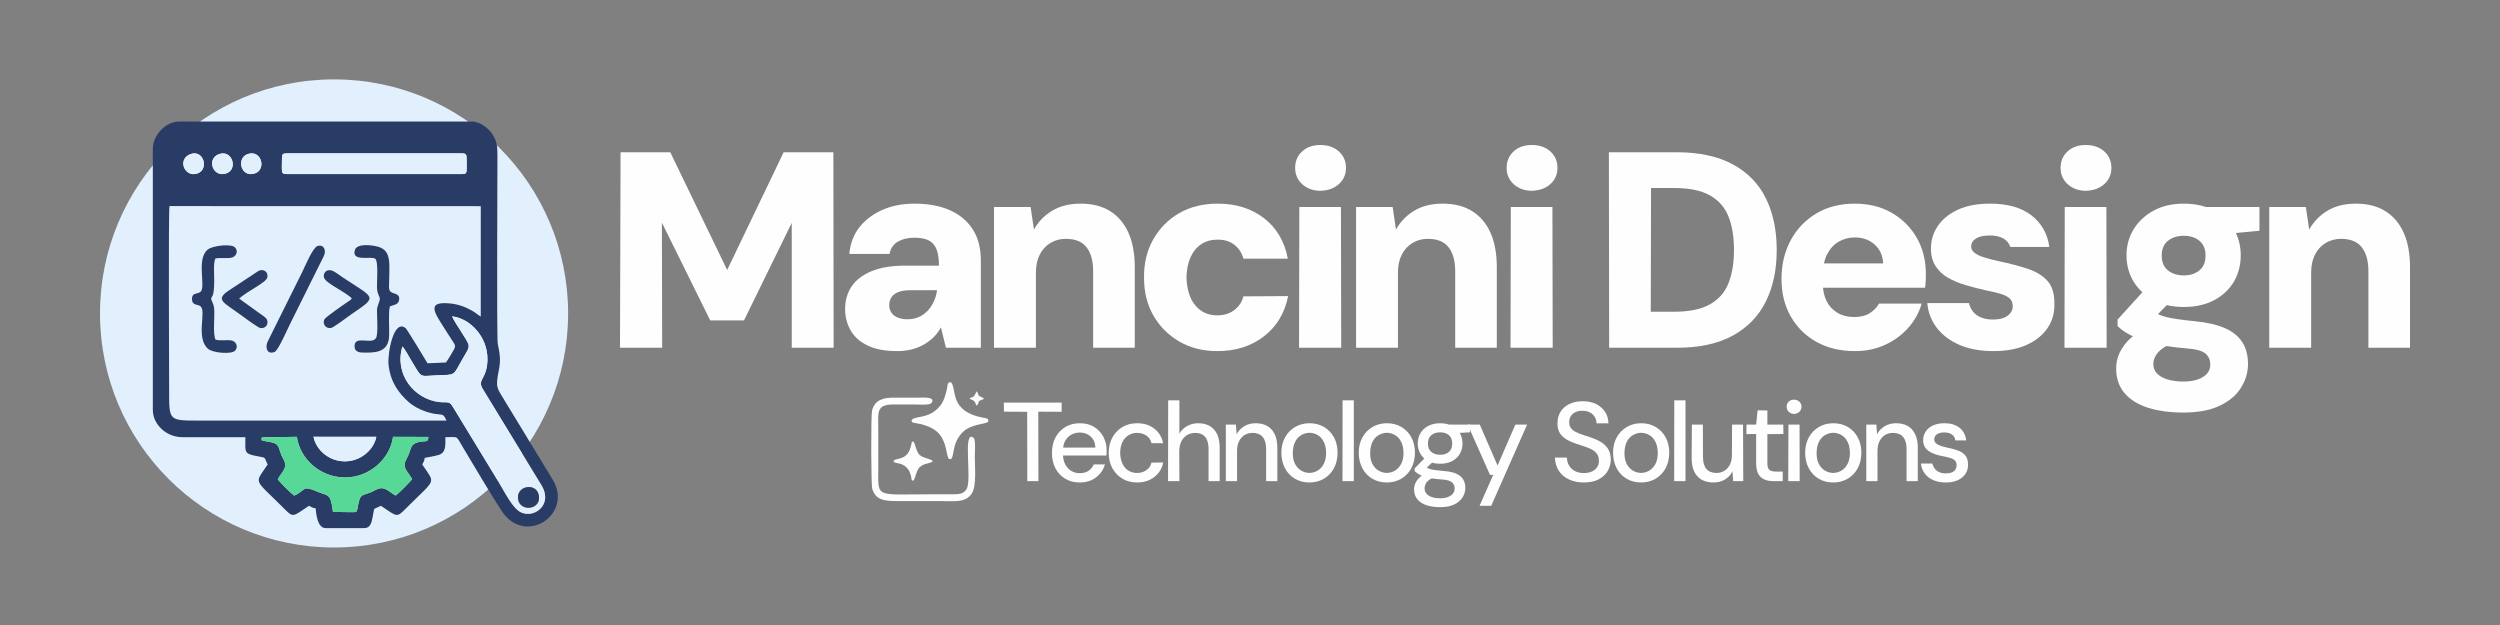 <?xml version="1.0" encoding="UTF-8"?>
<!DOCTYPE svg PUBLIC "-//W3C//DTD SVG 1.1//EN" "http://www.w3.org/Graphics/SVG/1.1/DTD/svg11.dtd">
<!-- Creator: CorelDRAW -->
<svg xmlns="http://www.w3.org/2000/svg" xml:space="preserve" width="169.333mm" height="42.333mm" version="1.1" style="shape-rendering:geometricPrecision; text-rendering:geometricPrecision; image-rendering:optimizeQuality; fill-rule:evenodd; clip-rule:evenodd"
viewBox="0 0 16933.32 4233.32"
 xmlns:xlink="http://www.w3.org/1999/xlink"
 xmlns:xodm="http://www.corel.com/coreldraw/odm/2003">
 <rect x="0" y="0" width="16933.32" height="4233.32" fill="#808080" stroke="none"/>
 <defs>
  <style type="text/css">
   <![CDATA[
    .fil5 {fill:#FEFEFE}
    .fil2 {fill:#293C66}
    .fil3 {fill:#57D897}
    .fil1 {fill:#E2EFFD}
    .fil0 {fill:#E2EFFD}
    .fil4 {fill:#FEFEFE;fill-rule:nonzero}
   ]]>
  </style>
 </defs>
 <g id="Camada_x0020_1">
  <circle class="fil0" cx="2262.69" cy="2123.02" r="1585.36"/>
  <path class="fil1" d="M2242.39 2221.56c-34.06,6.45 -59.64,-25.75 -45.96,-57.33 7.02,-16.21 131.93,-101.35 159.89,-120.43 8.54,-5.83 8.37,-4.62 16.49,-11.51 0.82,-0.69 2.19,-1.97 2.9,-2.61l7.71 -8.66c-57.16,-53.84 -185.57,-103.95 -190.19,-146.13 -3.92,-35.81 28.95,-55.15 62.46,-39.43 17.53,8.23 48.27,31.77 67.69,44.66 219.49,145.66 238.07,124.33 52.96,250.84 -22.99,15.72 -115.79,87.17 -133.95,90.6zm-494.99 -106.87c14.43,9.88 55,35.31 61.23,50.9 12.38,30.92 -10.39,61.61 -44.96,56.51 -16.23,-2.39 -115.51,-76.22 -134.4,-90.08 -115.13,-84.47 -175.48,-101.31 -77.77,-165.51l202.94 -133.68c35.18,-12.51 63.06,11.17 56.37,46.09 -6.67,34.78 -135.07,92.33 -191.04,143.41l127.63 92.36zm-287.47 185.99c35.24,9.89 72.08,-0.39 106.87,5.29 32.93,5.37 50.26,44.5 24.61,70.04 -24.76,24.65 -149.43,15.08 -181.88,-12.97 -84.95,-73.4 -12,-247.74 -49.34,-286.39 -17.53,-18.15 -58.76,-4.04 -59.73,-50.19 -0.99,-47.63 39.38,-32.44 58.64,-50.89 36.59,-35.02 -32.3,-222.68 49.48,-286.35 32.44,-25.27 158.81,-40.4 183.86,-12.94 24.26,26.58 5.89,63.99 -26.33,69.47 -35.25,6.01 -76.05,-2.04 -107.58,5.47 -14.38,35.84 -7.6,100.06 -7.55,146.66 0.12,130.74 -21.04,101.25 -20.22,128.21 0.24,7.94 16.19,33.33 19.05,56.44 7.26,58.68 -10.52,174.8 10.12,218.15zm1242.47 -264.42c-6.75,28.8 -40.83,30.05 -61.81,39.14 -10.99,44.88 -2.88,143.08 -4.62,197.75 -3.81,119.79 -102.16,115.91 -179.35,114.84 -30.65,-0.41 -54.9,-9.85 -55.2,-42.39 -0.71,-77.55 112.91,-10.32 143.01,-52.98 19.97,-18.9 7.75,-156.06 9.09,-193.43 1.07,-29.87 20.95,-61.16 18.97,-76.32 -2.89,-22.1 -18.54,-31.05 -19.12,-79.97 -0.43,-37.46 10.28,-175.73 -12.37,-190.79 -28.77,-19.14 -161.08,23.06 -137.55,-58.34 13.41,-46.4 117.01,-35.26 161.39,-21.41 88.53,27.63 71.57,119.62 71.13,231.14 -0.15,38.42 -8.3,67.49 20.82,79.08 26.31,10.47 55.17,12.91 45.61,53.68zm-552.83 -369.43c41.58,-14.9 63.49,26.68 43.59,67.85l-139.58 280.58c-31.26,62.82 -61.36,123.63 -92.89,187.08 -15.52,31.22 -77.06,171.59 -99.8,180.93 -56.28,23.1 -65.22,-35.5 -47.48,-70.66l232.48 -467.5c18.36,-36.99 71.64,-166.79 103.68,-178.28zm874.32 1181.94c-24.95,-63.15 -33.55,-26.72 -132.83,-58.64 -50.26,-16.16 -94.28,-40.69 -126.22,-69.7 -61.58,-55.94 -120.96,-129.86 -133.27,-251.77 -7.45,-73.73 34.36,-311.55 115.87,-246.07 9.84,7.91 131.3,209.29 148.21,238.27l124.85 -5.58c15.15,-20.25 41.64,-64.36 55.27,-89.89 15.69,-29.35 0.15,-36.3 -35.44,-94.07 -80.72,-131.05 -165.88,-225.88 -12.43,-217.63 32.52,1.75 60.72,6.69 90.87,16.04 28.92,8.96 49.46,18.59 74.17,32.1 25.57,13.99 41.42,29.43 63.37,42.52l0.06 -747.9 -2108.47 -0.54c-7.76,46.41 -2.28,1138.29 -2.3,1240.8 -0.05,215.26 -6.18,212.06 208.49,212.06 556.6,0 1113.2,0 1669.8,0z"/>
  <path class="fil2" d="M1770.77 2966.94c1.45,-1.03 3.76,-3.93 4.74,-2.49 0.99,1.44 3.45,-1.83 4.83,-2.25l230.25 -3.42c20.36,148.16 156.78,273.62 323,275.37 168.96,1.77 308.43,-126.47 328.68,-275.37l239.2 0.75c-2.38,48.11 -24.11,16.36 -86.18,41.35 -32.49,13.09 -33.88,43.44 -46.82,76.44 -12.31,31.38 -37.72,55.95 -23.71,93.55 8.68,23.3 35.67,50.55 46.25,75.77 -25.47,28.41 -82.24,88.05 -111.11,109.99 -22.06,-11.26 -48.81,-35.19 -70.55,-44.54 -38.27,-16.45 -63.98,7.83 -94.42,20.81 -65.22,27.81 -74.39,7.72 -89.59,89.45 -1.03,5.54 -3.15,19.71 -4.48,24.05 -9.93,32.44 6.92,21.06 -165.54,20.96 -15.49,-130.72 -34.7,-106.73 -101.53,-135.75 -113.25,-49.17 -77.67,-11.03 -161.37,25.37 -26.3,-19.6 -88.47,-83.5 -111.11,-109.6 11.55,-25.24 35.07,-48.51 44.92,-72.15 16.14,-38.68 -7.32,-63.53 -20.48,-93.98 -15.22,-35.21 -14.59,-65.63 -44.4,-78.49 -21.05,-9.08 -69.02,-14.76 -73.03,-16.32 -25.99,-10.14 -11.17,5.9 -17.55,-19.5zm352.51 -8.58l425.84 0.39c-18.07,88.97 -106.59,166.92 -215.59,166.03 -106.36,-0.85 -192.6,-78.16 -210.25,-166.42zm602.7 -611.98c16.4,17.65 40.75,64.26 55.64,88.48 79.57,129.47 51.32,113.37 173.1,107.5 137.85,-6.66 108.02,10.32 179.37,-112.82 56.79,-98.03 56.88,-74.26 -17.84,-194.77 -17.35,-27.97 -42.79,-64.37 -54.03,-92.09 127.45,15.62 239.01,142.73 239.41,286.93 0.41,141.22 -73.19,137.15 -31.61,205.24l396.64 650.12c42.46,68.65 32.41,138.07 -26.71,176.64 -28.38,18.51 -67.43,26.01 -105.42,11.43 -62.59,-24.01 -117.79,-145.01 -167,-224.5l-296.59 -487.09c-28.98,-50.06 -34.88,-31.58 -95.79,-38.39 -166.81,-18.65 -307.38,-186.4 -249.17,-376.68zm297.91 502.39c-556.6,0 -1113.2,0 -1669.8,0 -214.67,0 -208.54,3.2 -208.49,-212.06 0.02,-102.51 -5.46,-1194.39 2.3,-1240.8l2108.47 0.54 -0.06 747.9c-21.95,-13.09 -37.8,-28.53 -63.37,-42.52 -24.71,-13.51 -45.25,-23.14 -74.17,-32.1 -30.15,-9.35 -58.35,-14.29 -90.87,-16.04 -153.45,-8.25 -68.29,86.58 12.43,217.63 35.59,57.77 51.13,64.72 35.44,94.07 -13.63,25.53 -40.12,69.64 -55.27,89.89l-124.85 5.58c-16.91,-28.98 -138.37,-230.36 -148.21,-238.27 -81.51,-65.48 -123.32,172.34 -115.87,246.07 12.31,121.91 71.69,195.83 133.27,251.77 31.94,29.01 75.96,53.54 126.22,69.7 99.28,31.92 107.88,-4.51 132.83,58.64zm-1114.15 -1773.67c0,-31.83 4.28,-36.55 37.65,-36.55l1169.81 0c35.8,0 43.31,1.44 43.31,36.55 0,97.76 9.25,103.94 -37.71,103.94l-1175.41 0c-46.93,0 -37.65,-6.92 -37.65,-103.94zm-232.75 -31.3c94.15,-32.43 129.12,103.49 49.86,130.66 -95.18,32.63 -128.39,-103.6 -49.86,-130.66zm-194.83 0.59c90.82,-33.41 130.59,99.38 53.67,128.94 -92.84,35.67 -139.99,-97.18 -53.67,-128.94zm-194.95 0.58c89.86,-36.58 130.24,98.36 53.12,128.79 -87.25,34.42 -142.8,-92.29 -53.12,-128.79zm-252.16 -37.03l0 1768.7c0,94.92 87.6,184.7 201.5,184.7l425.39 0c0,99.34 -11.64,111.15 74.16,127.34 74.89,14.13 49.28,5.06 76.96,57.37 -90.65,135.37 -97.27,90.15 104.95,292.45 69.8,69.84 59.57,64.65 174.91,-12.59 15.16,8.02 23.92,15.06 44.77,16.79 3.69,44.3 14.24,134.33 67.17,134.33l263.07 0c41.02,0 48.91,-39.11 55.6,-73.13 15.26,-77.6 -0.36,-47.98 56.34,-77.99 115.34,77.24 105.1,82.43 174.91,12.59 202.22,-202.3 195.59,-157.08 104.95,-292.45 8.02,-15.16 15.06,-23.92 16.79,-44.77 13.67,-1.14 82.93,-15.72 96.97,-20.58 49.48,-17.16 42.96,-68.91 42.96,-119.36 93.54,0 67.59,-16.6 124.2,77.31 64.94,107.73 193.68,326.83 258.58,424.27 159.38,239.3 486.65,18.9 343.84,-215.11l-323.93 -532.43c-55.95,-93.52 -64.27,-87.4 -39.5,-213.62 13.82,-70.35 3.88,-109.74 -8.39,-175.06 -7.23,-38.43 -2.18,-1123.08 -2.18,-1229.21 0,-92.54 4.05,-130.29 -34.49,-189.39 -23.87,-36.59 -81.33,-84.87 -139.02,-84.87l-1981.4 0c-92.3,0 -179.11,91.83 -179.11,184.71z"/>
  <path class="fil1" d="M3510.33 3386.73c-20.72,-95.75 120.92,-122.9 138.88,-32.67 19.51,97.95 -121.14,114.61 -138.88,32.67zm-784.35 -1040.35c-58.21,190.28 82.36,358.03 249.17,376.68 60.91,6.81 66.81,-11.67 95.79,38.39l296.59 487.09c49.21,79.49 104.41,200.49 167,224.5 37.99,14.58 77.04,7.08 105.42,-11.43 59.12,-38.57 69.17,-107.99 26.71,-176.64l-396.64 -650.12c-41.58,-68.09 32.02,-64.02 31.61,-205.24 -0.4,-144.2 -111.96,-271.31 -239.41,-286.93 11.24,27.72 36.68,64.12 54.03,92.09 74.72,120.51 74.63,96.74 17.84,194.77 -71.35,123.14 -41.52,106.16 -179.37,112.82 -121.78,5.87 -93.53,21.97 -173.1,-107.5 -14.89,-24.22 -39.24,-70.83 -55.64,-88.48z"/>
  <path class="fil3" d="M1775.51 2964.45c-0.98,-1.44 -3.29,1.46 -4.74,2.49 6.38,25.4 -8.44,9.36 17.55,19.5 4.01,1.56 51.98,7.24 73.03,16.32 29.81,12.86 29.18,43.28 44.4,78.49 13.16,30.45 36.62,55.3 20.48,93.98 -9.85,23.64 -33.37,46.91 -44.92,72.15 22.64,26.1 84.81,90 111.11,109.6 83.7,-36.4 48.12,-74.54 161.37,-25.37 66.83,29.02 86.04,5.03 101.53,135.75 172.46,0.1 155.61,11.48 165.54,-20.96 1.33,-4.34 3.45,-18.51 4.48,-24.05 15.2,-81.73 24.37,-61.64 89.59,-89.45 30.44,-12.98 56.15,-37.26 94.42,-20.81 21.74,9.35 48.49,33.28 70.55,44.54 28.87,-21.94 85.64,-81.58 111.11,-109.99 -10.58,-25.22 -37.57,-52.47 -46.25,-75.77 -14.01,-37.6 11.4,-62.17 23.71,-93.55 12.94,-33 14.33,-63.35 46.82,-76.44 62.07,-24.99 83.8,6.76 86.18,-41.35l-239.2 -0.75c-20.25,148.9 -159.72,277.14 -328.68,275.37 -166.22,-1.75 -302.64,-127.21 -323,-275.37l-230.25 3.42c-1.38,0.42 -3.84,3.69 -4.83,2.25z"/>
  <path class="fil1" d="M1909.74 1075.1c0,97.02 -9.28,103.94 37.65,103.94l1175.41 0c46.96,0 37.71,-6.18 37.71,-103.94 0,-35.11 -7.51,-36.55 -43.31,-36.55l-1169.81 0c-33.37,0 -37.65,4.72 -37.65,36.55z"/>
  <path class="fil2" d="M2544.43 2292.62c-30.1,42.66 -143.72,-24.57 -143.01,52.98 0.3,32.54 24.55,41.98 55.2,42.39 77.19,1.07 175.54,4.95 179.35,-114.84 1.74,-54.67 -6.37,-152.87 4.62,-197.75 20.98,-9.09 55.06,-10.34 61.81,-39.14 9.56,-40.77 -19.3,-43.21 -45.61,-53.68 -29.12,-11.59 -20.97,-40.66 -20.82,-79.08 0.44,-111.52 17.4,-203.51 -71.13,-231.14 -44.38,-13.85 -147.98,-24.99 -161.39,21.41 -23.53,81.4 108.78,39.2 137.55,58.34 22.65,15.06 11.94,153.33 12.37,190.79 0.58,48.92 16.23,57.87 19.12,79.97 1.98,15.16 -17.9,46.45 -18.97,76.32 -1.34,37.37 10.88,174.53 -9.09,193.43z"/>
  <path class="fil2" d="M1459.93 2300.68c-20.64,-43.35 -2.86,-159.47 -10.12,-218.15 -2.86,-23.11 -18.81,-48.5 -19.05,-56.44 -0.82,-26.96 20.34,2.53 20.22,-128.21 -0.05,-46.6 -6.83,-110.82 7.55,-146.66 31.53,-7.51 72.33,0.54 107.58,-5.47 32.22,-5.48 50.59,-42.89 26.33,-69.47 -25.05,-27.46 -151.42,-12.33 -183.86,12.94 -81.78,63.67 -12.89,251.33 -49.48,286.35 -19.26,18.45 -59.63,3.26 -58.64,50.89 0.97,46.15 42.2,32.04 59.73,50.19 37.34,38.65 -35.61,212.99 49.34,286.39 32.45,28.05 157.12,37.62 181.88,12.97 25.65,-25.54 8.32,-64.67 -24.61,-70.04 -34.79,-5.68 -71.63,4.6 -106.87,-5.29z"/>
  <path class="fil2" d="M2149.57 1666.83c-32.04,11.49 -85.32,141.29 -103.68,178.28l-232.48 467.5c-17.74,35.16 -8.8,93.76 47.48,70.66 22.74,-9.34 84.28,-149.71 99.8,-180.93 31.53,-63.45 61.63,-124.26 92.89,-187.08l139.58 -280.58c19.9,-41.17 -2.01,-82.75 -43.59,-67.85z"/>
  <path class="fil1" d="M2549.12 2958.75l-425.84 -0.39c17.65,88.26 103.89,165.57 210.25,166.42 109,0.89 197.52,-77.06 215.59,-166.03z"/>
  <path class="fil2" d="M2383.42 2021.02l-7.71 8.66c-0.71,0.64 -2.08,1.92 -2.9,2.61 -8.12,6.89 -7.95,5.68 -16.49,11.51 -27.96,19.08 -152.87,104.22 -159.89,120.43 -13.68,31.58 11.9,63.78 45.96,57.33 18.16,-3.43 110.96,-74.88 133.95,-90.6 185.11,-126.51 166.53,-105.18 -52.96,-250.84 -19.42,-12.89 -50.16,-36.43 -67.69,-44.66 -33.51,-15.72 -66.38,3.62 -62.46,39.43 4.62,42.18 133.03,92.29 190.19,146.13z"/>
  <path class="fil2" d="M1619.77 2022.33c55.97,-51.08 184.37,-108.63 191.04,-143.41 6.69,-34.92 -21.19,-58.6 -56.37,-46.09l-202.94 133.68c-97.71,64.2 -37.36,81.04 77.77,165.51 18.89,13.86 118.17,87.69 134.4,90.08 34.57,5.1 57.34,-25.59 44.96,-56.51 -6.23,-15.59 -46.8,-41.02 -61.23,-50.9l-127.63 -92.36z"/>
  <path class="fil2" d="M3510.33 3386.73c17.74,81.94 158.39,65.28 138.88,-32.67 -17.96,-90.23 -159.6,-63.08 -138.88,32.67z"/>
  <path class="fil1" d="M1482.16 1044.39c-86.32,31.76 -39.17,164.61 53.67,128.94 76.92,-29.56 37.15,-162.35 -53.67,-128.94z"/>
  <path class="fil1" d="M1287.21 1044.97c-89.68,36.5 -34.13,163.21 53.12,128.79 77.12,-30.43 36.74,-165.37 -53.12,-128.79z"/>
  <path class="fil1" d="M1676.99 1043.8c-78.53,27.06 -45.32,163.29 49.86,130.66 79.26,-27.17 44.29,-163.09 -49.86,-130.66z"/>
  <polygon class="fil4" points="4199.47,2355.44 4203.25,1031.34 4539.95,1031.34 4925.83,1829.58 4925.83,1827.69 5307.93,1031.34 5644.62,1031.34 5646.52,2355.44 5362.78,2355.44 5362.78,1511.8 5362.78,1509.91 5039.32,2170.07 4810.44,2170.07 4485.09,1511.8 4483.2,1509.91 4485.09,2355.44 "/>
  <path id="_1" class="fil4" d="M6074.27 2378.14c-79.44,0 -145.33,-12.61 -197.67,-37.83 -52.33,-25.22 -90.79,-59.59 -115.38,-103.09 -24.59,-43.51 -36.89,-91.74 -36.89,-144.71 0,-56.75 14.19,-106.87 42.56,-150.38 28.38,-43.5 72.83,-78.18 133.36,-104.03 60.53,-25.86 137.45,-38.78 230.77,-38.78l228.88 0c0,-42.88 -5.04,-78.5 -15.13,-106.88 -10.09,-28.37 -27.12,-49.18 -51.08,-62.42 -23.96,-13.24 -57.37,-19.86 -100.25,-19.86 -44.14,0 -81.34,8.83 -111.6,26.48 -30.27,17.66 -49.18,45.4 -56.75,83.23l-272.38 0c6.3,-69.36 28.68,-128.94 67.15,-178.75 38.46,-49.81 89.85,-89.22 154.16,-118.22 64.31,-29.01 138.08,-43.51 221.31,-43.51 92.06,0 171.5,14.82 238.34,44.45 66.84,29.64 118.54,72.83 155.11,129.57 36.57,56.75 54.85,127.37 54.85,211.86l0 590.17 -236.44 0 -34.05 -138.08 0 0c-12.61,23.96 -28.69,45.71 -48.23,65.25 -19.55,19.55 -41.93,36.57 -67.16,51.08 -25.22,14.5 -52.96,25.53 -83.22,33.1 -30.27,7.57 -63.69,11.35 -100.26,11.35zm71.88 -215.64c29.01,0 54.86,-5.04 77.56,-15.13 22.69,-10.09 42.56,-24.28 59.58,-42.56 17.02,-18.29 30.9,-39.1 41.62,-62.42 10.71,-23.33 17.97,-48.24 21.75,-74.72l1.89 -1.89 -185.37 0c-31.53,0 -57.7,4.09 -78.5,12.29 -20.81,8.2 -36.26,19.86 -46.35,35 -10.09,15.13 -15.13,32.78 -15.13,52.96 0,21.44 5.36,39.41 16.08,53.91 10.72,14.5 25.53,25.22 44.45,32.16 18.92,6.93 39.72,10.4 62.42,10.4z"/>
  <path id="_2" class="fil4" d="M6732.8 2355.44l0 -953.35 247.8 0 22.7 153.22 0 0c29,-52.97 69.98,-95.53 122.95,-127.69 52.96,-32.15 117.28,-48.23 192.94,-48.23 79.44,0 146.28,17.02 200.51,51.07 54.22,34.05 95.52,82.92 123.89,146.6 28.38,63.68 42.56,141.55 42.56,233.61l0 544.77 -281.84 0 0 -518.29c0,-69.36 -14.82,-123.27 -44.45,-161.73 -29.64,-38.46 -76.61,-57.69 -140.92,-57.69 -37.84,0 -72.2,9.14 -103.09,27.43 -30.9,18.28 -55.18,44.45 -72.83,78.5 -17.66,34.04 -26.48,75.03 -26.48,122.95l0 508.83 -283.74 0z"/>
  <path id="_3" class="fil4" d="M8246.32 2378.14c-98.36,0 -184.74,-21.75 -259.14,-65.26 -74.4,-43.51 -132.73,-102.15 -174.97,-175.92 -42.25,-73.77 -63.37,-158.57 -63.37,-254.41 -1.26,-98.36 19.55,-185.38 62.42,-261.04 42.88,-75.66 101.52,-134.93 175.92,-177.81 74.4,-42.87 161.41,-64.31 261.03,-64.31 123.59,0 227.94,32.79 313.06,98.36 85.12,65.58 139.03,157 161.73,274.28l-300.76 0c-11.35,-40.35 -32.47,-72.2 -63.37,-95.53 -30.89,-23.32 -69.04,-34.36 -114.44,-33.1 -41.61,0 -77.87,10.41 -108.76,31.21 -30.9,20.81 -54.86,50.13 -71.88,87.96 -17.03,37.83 -26.17,83.23 -27.43,136.19 1.26,39.1 6.62,74.41 16.08,105.93 9.45,31.53 23.33,58.64 41.61,81.34 18.29,22.7 40.04,40.04 65.26,52.02 25.22,11.98 53.6,17.97 85.12,17.97 30.27,0 57.06,-5.05 80.39,-15.13 23.33,-10.09 43.51,-24.6 60.53,-43.51 17.03,-18.92 29.32,-42.25 36.89,-69.99l302.65 -1.89c-22.7,114.75 -77.24,205.55 -163.62,272.39 -86.38,66.83 -191.36,100.25 -314.95,100.25z"/>
  <path id="_4" class="fil4" d="M8798.93 2355.44l1.89 -953.35 281.84 0 1.89 953.35 -285.62 0zm141.86 -1063.06c-49.18,-1.26 -89.53,-16.4 -121.06,-45.4 -31.52,-29 -47.29,-65.57 -47.29,-109.71 0,-45.4 15.77,-82.6 47.29,-111.6 31.53,-29.01 72.51,-43.51 122.95,-43.51 51.71,0 93.64,14.5 125.79,43.51 32.16,29 48.24,66.2 48.24,111.6 0,44.14 -16.08,80.71 -48.24,109.71 -32.15,29 -74.71,44.14 -127.68,45.4z"/>
  <path id="_5" class="fil4" d="M9185.07 2355.44l0 -953.35 247.8 0 22.7 153.22 0 0c29,-52.97 69.98,-95.53 122.95,-127.69 52.96,-32.15 117.28,-48.23 192.94,-48.23 79.44,0 146.28,17.02 200.51,51.07 54.22,34.05 95.52,82.92 123.89,146.6 28.38,63.68 42.56,141.55 42.56,233.61l0 544.77 -281.84 0 0 -518.29c0,-69.36 -14.82,-123.27 -44.45,-161.73 -29.64,-38.46 -76.61,-57.69 -140.92,-57.69 -37.84,0 -72.2,9.14 -103.09,27.43 -30.9,18.28 -55.18,44.45 -72.83,78.5 -17.66,34.04 -26.48,75.03 -26.48,122.95l0 508.83 -283.74 0z"/>
  <path id="_6" class="fil4" d="M10231.38 2355.44l1.89 -953.35 281.84 0 1.89 953.35 -285.62 0zm141.86 -1063.06c-49.18,-1.26 -89.53,-16.4 -121.06,-45.4 -31.52,-29 -47.29,-65.57 -47.29,-109.71 0,-45.4 15.77,-82.6 47.29,-111.6 31.53,-29.01 72.51,-43.51 122.95,-43.51 51.71,0 93.64,14.5 125.79,43.51 32.16,29 48.24,66.2 48.24,111.6 0,44.14 -16.08,80.71 -48.24,109.71 -32.15,29 -74.71,44.14 -127.68,45.4z"/>
  <path id="_7" class="fil4" d="M10899.36 2355.44l-1.89 -1324.1 459.65 0c152.58,0 279.32,27.43 380.2,82.28 100.89,54.86 175.6,131.78 224.15,230.78 48.55,98.99 72.83,215.32 72.83,348.99 0,132.41 -24.28,248.11 -72.83,347.1 -48.55,99 -122.95,176.23 -223.2,231.72 -100.26,55.49 -227.31,83.23 -381.15,83.23l-457.76 0zm281.84 -244.01l158.89 0c102.15,0 182.85,-16.71 242.12,-50.13 59.27,-33.42 101.2,-81.34 125.79,-143.76 24.59,-62.42 36.89,-137.14 36.89,-224.15 0,-88.27 -12.3,-163.62 -36.89,-226.04 -24.59,-62.42 -66.52,-110.34 -125.79,-143.76 -59.27,-33.42 -139.97,-50.13 -242.12,-50.13l-157 0 -1.89 837.97z"/>
  <path id="_8" class="fil4" d="M12564.2 2378.14c-98.36,0 -184.74,-20.49 -259.14,-61.48 -74.41,-40.98 -132.73,-98.36 -174.97,-172.13 -42.25,-73.77 -63.37,-158.58 -63.37,-254.42 0,-98.36 20.81,-186 62.42,-262.92 41.61,-76.93 99.62,-137.46 174.02,-181.6 74.41,-44.13 160.79,-66.2 259.15,-66.2 95.84,0 179.7,20.81 251.58,62.42 71.88,41.62 128.31,98.05 169.29,169.3 40.99,71.25 61.48,153.53 61.48,246.85 0,12.61 -0.32,26.79 -0.95,42.56 -0.63,15.76 -2.2,31.84 -4.72,48.23l-769.87 0 0 -164.56 486.13 0c-2.52,-52.97 -21.75,-95.53 -57.69,-127.69 -35.94,-32.15 -80.39,-48.23 -133.36,-48.23 -40.35,0 -76.92,9.46 -109.71,28.37 -32.79,18.92 -58.95,47.29 -78.5,85.12 -19.55,37.84 -29.32,85.76 -29.32,143.76l0 56.75c0,44.14 8.51,83.23 25.54,117.28 17.02,34.05 41.61,60.53 73.77,79.44 32.16,18.92 70.3,28.38 114.44,28.38 41.61,0 75.98,-8.51 103.09,-25.54 27.11,-17.02 48.23,-38.78 63.37,-65.26l289.41 0c-17.66,60.53 -47.92,115.07 -90.8,163.62 -42.87,48.55 -95.21,87.01 -157,115.39 -61.79,28.37 -129.89,42.56 -204.29,42.56z"/>
  <path id="_9" class="fil4" d="M13502.68 2378.14c-89.53,0 -166.77,-14.19 -231.72,-42.56 -64.94,-28.38 -116.01,-67.15 -153.21,-116.33 -37.2,-49.18 -58.33,-104.67 -63.37,-166.46l281.84 0c5.05,21.44 14.19,40.67 27.43,57.69 13.24,17.03 31.53,30.27 54.86,39.72 23.33,9.46 49.49,14.19 78.5,14.19 31.52,0 57.06,-4.1 76.61,-12.29 19.54,-8.2 34.36,-19.23 44.45,-33.11 10.09,-13.87 15.13,-28.37 15.13,-43.5 0,-23.96 -7.25,-42.25 -21.75,-54.86 -14.5,-12.61 -35.63,-23.01 -63.37,-31.21 -27.74,-8.2 -61.16,-16.08 -100.25,-23.64 -45.4,-10.09 -90.48,-21.76 -135.25,-35 -44.77,-13.24 -84.49,-29.95 -119.17,-50.12 -34.68,-20.18 -62.42,-46.35 -83.23,-78.5 -20.81,-32.16 -31.21,-71.57 -31.21,-118.23 0,-56.74 15.76,-108.13 47.29,-154.16 31.53,-46.03 76.92,-82.6 136.19,-109.71 59.27,-27.11 131.15,-40.67 215.64,-40.67 119.8,0 213.75,26.48 281.85,79.45 68.09,52.96 108.45,124.21 121.06,213.74l-264.82 0c-7.57,-25.22 -23.33,-44.45 -47.29,-57.69 -23.96,-13.24 -54.23,-19.86 -90.8,-19.86 -41.61,0 -73.14,6.93 -94.58,20.81 -21.43,13.87 -32.15,32.15 -32.15,54.85 0,15.13 7.25,28.69 21.75,40.67 14.5,11.98 35.62,22.38 63.37,31.21 27.74,8.83 61.79,17.66 102.14,26.48 76.93,16.4 143.45,34.05 199.56,52.97 56.12,18.91 99.94,46.34 131.47,82.28 31.52,35.94 46.66,87.96 45.39,156.06 1.27,61.79 -14.81,116.64 -48.23,164.56 -33.42,47.92 -81.02,85.44 -142.81,112.55 -61.8,27.11 -135.57,40.67 -221.32,40.67z"/>
  <path id="_10" class="fil4" d="M13983.41 2355.44l1.89 -953.35 281.84 0 1.89 953.35 -285.62 0zm141.86 -1063.06c-49.18,-1.26 -89.53,-16.4 -121.06,-45.4 -31.52,-29 -47.29,-65.57 -47.29,-109.71 0,-45.4 15.77,-82.6 47.29,-111.6 31.53,-29.01 72.51,-43.51 122.95,-43.51 51.71,0 93.64,14.5 125.79,43.51 32.16,29 48.24,66.2 48.24,111.6 0,44.14 -16.08,80.71 -48.24,109.71 -32.15,29 -74.71,44.14 -127.68,45.4z"/>
  <path id="_11" class="fil4" d="M14789.48 2794.28c-93.32,0 -174.02,-11.03 -242.12,-33.1 -68.1,-22.07 -120.75,-55.17 -157.95,-99.31 -37.2,-44.13 -55.8,-99.62 -55.8,-166.45 0,-47.92 12.93,-92.69 38.78,-134.31 25.85,-41.61 62.74,-78.5 110.66,-110.65 47.92,-32.16 105.29,-58.96 172.13,-80.39l94.58 143.76c-55.49,16.39 -96.79,37.83 -123.9,64.31 -27.11,26.48 -40.67,56.12 -40.67,88.9 0,25.22 8.83,46.66 26.48,64.32 17.66,17.65 41.93,30.89 72.83,39.72 30.89,8.83 65.26,13.24 103.09,13.24 36.57,0 68.41,-4.41 95.52,-13.24 27.12,-8.83 48.55,-21.75 64.32,-38.78 15.76,-17.02 23.64,-37.51 23.64,-61.47 0,-31.53 -10.72,-56.75 -32.16,-75.67 -21.43,-18.91 -65.57,-30.89 -132.41,-35.94 -61.79,-5.04 -117.59,-12.29 -167.4,-21.75 -49.81,-9.46 -93.95,-21.12 -132.41,-34.99 -38.46,-13.88 -71.56,-29.01 -99.31,-45.4 -27.74,-16.4 -49.18,-32.79 -64.31,-49.18l0 -43.51 208.07 -228.88 194.83 60.53 -251.57 255.36 87.01 -143.76c12.61,7.57 25.85,14.82 39.72,21.76 13.87,6.93 30.9,12.92 51.07,17.97 20.18,5.04 45.4,9.77 75.67,14.18 30.26,4.42 69.35,9.15 117.27,14.19 81.97,7.57 149.75,23.01 203.35,46.34 53.59,23.33 93.31,55.18 119.17,95.53 25.85,40.35 38.77,89.53 38.77,147.54 0,56.75 -15.76,110.34 -47.29,160.78 -31.52,50.45 -79.44,91.12 -143.76,122.01 -64.31,30.9 -146.28,46.34 -245.9,46.34zm1.89 -715.01c-79.44,0 -148.17,-15.76 -206.18,-47.29 -58.01,-31.52 -102.77,-73.45 -134.3,-125.79 -31.53,-52.33 -47.29,-111.29 -47.29,-176.86 0,-64.31 15.76,-122.64 47.29,-174.97 31.53,-52.33 76.29,-94.58 134.3,-126.74 58.01,-32.15 126.74,-48.23 206.18,-48.23 80.71,0 150.07,16.08 208.07,48.23 58.01,32.16 102.15,74.41 132.41,126.74 30.27,52.33 45.4,110.66 45.4,174.97 0,65.57 -15.13,124.53 -45.4,176.86 -30.26,52.34 -74.4,94.27 -132.41,125.79 -58,31.53 -127.36,47.29 -208.07,47.29zm0 -213.75c42.88,0 78.19,-11.35 105.93,-34.04 27.74,-22.7 41.61,-56.12 41.61,-100.26 0,-44.13 -13.87,-77.55 -41.61,-100.25 -27.74,-22.7 -63.05,-34.05 -105.93,-34.05 -42.87,0 -78.5,11.35 -106.87,34.05 -28.38,22.7 -42.56,56.12 -42.56,100.25 0,44.14 14.18,77.56 42.56,100.26 28.37,22.69 64,34.04 106.87,34.04zm158.89 -268.6l-41.61 -194.83 395.34 0 0 160.78 -353.73 34.05z"/>
  <path id="_12" class="fil4" d="M15370.45 2355.44l0 -953.35 247.8 0 22.7 153.22 0 0c29,-52.97 69.98,-95.53 122.95,-127.69 52.96,-32.15 117.28,-48.23 192.94,-48.23 79.44,0 146.28,17.02 200.51,51.07 54.22,34.05 95.52,82.92 123.89,146.6 28.38,63.68 42.56,141.55 42.56,233.61l0 544.77 -281.84 0 0 -518.29c0,-69.36 -14.82,-123.27 -44.45,-161.73 -29.64,-38.46 -76.61,-57.69 -140.92,-57.69 -37.84,0 -72.2,9.14 -103.09,27.43 -30.9,18.28 -55.18,44.45 -72.83,78.5 -17.66,34.04 -26.48,75.03 -26.48,122.95l0 508.83 -283.74 0z"/>
  <path class="fil5" d="M6310.94 2727.64c26.61,-43.28 -66.34,-34.01 -89.57,-34.01 -44.88,0 -89.76,0 -134.64,0.01 -59.81,0 -156.13,-8.91 -180.08,87.5 -7.76,31.22 -6.91,501.77 1.18,529.16 24.51,82.97 91.87,83.65 187.87,83.54 89.76,-0.1 179.53,0 269.29,0 96.55,0 176.44,14.37 218.37,-52.99 31.9,-51.25 19.32,-181.13 19.33,-249.67 0,-23.88 7.37,-114.46 -8.69,-126.38 -76.72,-56.91 -7.98,286.01 -47.38,348.39 -21.23,33.63 -51.51,34.91 -100.85,34.79 -44.87,-0.11 -89.76,-0.01 -134.64,-0.01 -386.87,0 -362.29,29.34 -362.41,-176.01 -0.05,-89.76 0.01,-179.52 0.01,-269.28 0.01,-110.2 -16.17,-163.7 106.58,-163.28 44.87,0.15 89.77,0 134.64,0 28.23,0 108.79,8.11 120.99,-11.76z"/>
  <path class="fil5" d="M6173.34 2848.82c8.52,13.89 -1.92,10.81 23.09,16.08 29.66,6.25 43.28,6.49 75.91,18.15 67.78,24.19 104.49,58.37 127.52,128.2 9.32,28.25 14.53,77.9 26.84,97.81l16.05 0.2c24.35,-35.02 5.25,-105.07 75.13,-179.33 58.1,-61.73 167.28,-55.41 176.39,-75.04 2.25,-22.75 -15.01,-21.65 -36.05,-25.63 -232.16,-43.96 -175.07,-194.56 -216.94,-240.36 -26.4,-0.78 -21.5,16.46 -26.54,40.83 -3.83,18.5 -8.19,35.68 -13.74,53.18 -12.15,38.26 -24.89,58.55 -47.92,82.19 -73.56,75.5 -163.28,48.54 -179.74,83.72z"/>
  <path class="fil5" d="M6051.25 3122.59c12.47,24.72 48.77,3.05 89.71,44.52 11.39,11.54 18.29,22.77 24.9,42.3 16.89,49.91 -0.66,38.32 19.61,47.19 15.04,-12.98 19.41,-68.65 42.81,-91.17 34.18,-32.89 77.42,-22.43 89.78,-42.84 -13.73,-15.7 -67.04,-19 -90.26,-42.33 -24.76,-24.89 -26.99,-76.3 -42.33,-90.62 -13.14,6.26 -7.74,0.8 -13.11,21.53 -6.6,25.45 -10.82,47.3 -30.4,67.9 -33.06,34.8 -77.15,24.66 -90.71,43.52z"/>
  <path class="fil5" d="M6567.39 2700.72c13.43,7.91 22.12,7.12 31.71,17.22 11.99,12.63 6.26,19.33 17.22,30.05 27.25,-36.82 -7.23,-24.16 48.58,-46.24 -8.1,-10.14 0.07,-2.99 -13.4,-9.71 -36.3,-18.09 -17.95,-14.38 -35.18,-41.14 -0.8,0.82 -1.91,1.06 -2.2,2.66l-6.69 11.68c-17.45,39.1 -24.33,15.85 -40.04,35.48z"/>
  <polygon class="fil4" points="6958.22,3258.9 6957.46,2789.21 6800.14,2788.45 6799.38,2726.89 7190.79,2726.89 7190.79,2789.21 7032.71,2788.45 7033.47,3258.9 "/>
  <path id="_1_0" class="fil4" d="M7313.03 3268.02c-36.49,0 -68.91,-8.36 -97.29,-25.08 -28.37,-16.72 -50.54,-40.03 -66.5,-69.92 -15.96,-29.9 -23.94,-64.6 -23.94,-104.12 0,-40.54 7.98,-75.88 23.94,-106.03 15.96,-30.15 38.13,-53.71 66.5,-70.68 28.38,-16.97 61.31,-25.46 98.81,-25.46 37.49,0 69.66,8.36 96.52,25.08 26.85,16.72 47.63,38.89 62.32,66.5 14.69,27.62 22.04,58.14 22.04,91.58 0,5.07 -0.13,10.52 -0.38,16.34 -0.25,5.83 -0.63,12.29 -1.14,19.39l-313.13 0 0 -53.97 238.65 0c-1.52,-31.92 -12.16,-56.87 -31.92,-74.86 -19.76,-17.99 -44.34,-26.98 -73.72,-26.98 -20.78,0 -39.78,4.69 -57.01,14.06 -17.22,9.38 -31.03,23.06 -41.42,41.04 -10.38,17.99 -15.58,40.66 -15.58,68.02l0 21.29c0,28.37 5.2,52.31 15.58,71.82 10.39,19.5 24.2,34.2 41.42,44.08 17.23,9.88 35.98,14.82 56.25,14.82 24.32,0 44.33,-5.32 60.04,-15.96 15.7,-10.64 27.36,-25.08 34.96,-43.32l76 0c-6.59,23.3 -17.73,44.2 -33.44,62.7 -15.71,18.49 -35.09,33.06 -58.14,43.7 -23.06,10.64 -49.53,15.96 -79.42,15.96z"/>
  <path id="_2_1" class="fil4" d="M7701.27 3268.02c-36.99,0 -69.8,-8.49 -98.43,-25.46 -28.62,-16.97 -51.3,-40.41 -68.02,-70.3 -16.72,-29.9 -25.08,-64.86 -25.08,-104.89 0,-39.52 8.36,-74.35 25.08,-104.5 16.72,-30.15 39.4,-53.71 68.02,-70.68 28.63,-16.97 61.69,-25.46 99.19,-25.46 46.1,0 84.86,12.16 116.28,36.48 31.41,24.32 51.43,57.26 60.04,98.8l-79.04 0c-5.07,-22.29 -16.6,-39.52 -34.58,-51.68 -17.99,-12.16 -39.4,-18.24 -64.22,-18.24 -20.27,0 -39.02,5.19 -56.25,15.58 -17.22,10.39 -30.9,25.46 -41.04,45.22 -10.13,19.76 -15.45,44.59 -15.96,74.48 0.51,21.79 3.68,41.17 9.5,58.15 5.83,16.97 13.94,31.28 24.32,42.94 10.39,11.65 22.42,20.39 36.1,26.22 13.69,5.83 28.13,8.74 43.33,8.74 16.72,0 31.79,-2.79 45.22,-8.36 13.42,-5.58 24.82,-13.56 34.2,-23.94 9.37,-10.39 15.83,-22.93 19.38,-37.62l79.8 -0.76c-8.61,40.53 -28.75,73.21 -60.42,98.04 -31.67,24.83 -70.81,37.24 -117.42,37.24z"/>
  <path id="_3_2" class="fil4" d="M7911.66 3258.9l0.76 -547.21 76 0 0 226.48 -0.76 0c12.67,-22.29 30.4,-39.77 53.2,-52.44 22.81,-12.67 47.89,-19 75.25,-19 29.89,0 55.73,6.21 77.52,18.62 21.79,12.41 38.51,30.91 50.16,55.48 11.65,24.58 17.48,55.36 17.48,92.34l0 225.73 -75.24 0 0 -217.37c0,-35.97 -7.6,-63.2 -22.8,-81.7 -15.2,-18.49 -37.75,-27.74 -67.64,-27.74 -19.76,0 -37.88,4.81 -54.35,14.44 -16.46,9.63 -29.51,23.69 -39.14,42.18 -9.62,18.5 -14.44,40.92 -14.44,67.26l0.76 202.93 -76.76 0z"/>
  <path id="_4_3" class="fil4" d="M8302.94 3258.9l0 -383.05 68.4 0 4.56 65.36 0 0c12.16,-22.8 29.39,-40.91 51.68,-54.34 22.3,-13.43 47.89,-20.14 76.77,-20.14 30.4,0 56.49,6.08 78.28,18.24 21.79,12.16 38.76,30.53 50.92,55.1 12.16,24.58 18.24,55.36 18.24,92.34l0 226.49 -76 0 0 -218.89c0,-35.46 -7.86,-62.32 -23.56,-80.56 -15.71,-18.24 -38.51,-27.36 -68.4,-27.36 -19.76,0 -37.5,4.69 -53.21,14.06 -15.7,9.38 -28.24,23.18 -37.62,41.42 -9.37,18.24 -14.06,40.54 -14.06,66.88l0 204.45 -76 0z"/>
  <path id="_5_4" class="fil4" d="M8869.03 3268.02c-36.48,0 -69.04,-8.36 -97.67,-25.08 -28.62,-16.72 -51.04,-40.15 -67.26,-70.3 -16.21,-30.15 -24.57,-65.24 -25.08,-105.27 0,-40.02 8.36,-75.11 25.08,-105.26 16.72,-30.15 39.52,-53.58 68.4,-70.3 28.88,-16.72 61.31,-25.08 97.29,-25.08 36.48,0 69.03,8.36 97.66,25.08 28.63,16.72 51.17,40.03 67.64,69.92 16.47,29.9 24.7,65.11 24.7,105.64 -0.51,40.54 -8.99,75.75 -25.46,105.65 -16.47,29.89 -39.14,53.2 -68.02,69.92 -28.88,16.72 -61.31,25.08 -97.28,25.08zm0 -64.6c20.26,-0.51 38.88,-5.83 55.86,-15.96 16.97,-10.14 30.78,-25.21 41.42,-45.22 10.64,-20.02 15.96,-44.97 15.96,-74.87 -0.51,-29.89 -5.83,-54.84 -15.96,-74.86 -10.14,-20.01 -23.69,-35.08 -40.66,-45.22 -16.98,-10.13 -35.6,-15.45 -55.86,-15.96 -20.27,0.51 -39.02,5.83 -56.25,15.96 -17.22,10.14 -30.9,25.21 -41.04,45.22 -10.13,20.02 -15.45,44.97 -15.96,74.86 -0.5,29.9 4.56,54.85 15.2,74.87 10.64,20.01 24.45,35.08 41.42,45.22 16.98,10.13 35.6,15.45 55.87,15.96z"/>
  <polygon id="_6_5" class="fil4" points="9093.1,3258.9 9093.86,2711.69 9169.86,2711.69 9169.86,3258.9 "/>
  <path id="_7_6" class="fil4" d="M9393.18 3268.02c-36.48,0 -69.04,-8.36 -97.67,-25.08 -28.62,-16.72 -51.04,-40.15 -67.26,-70.3 -16.21,-30.15 -24.57,-65.24 -25.08,-105.27 0,-40.02 8.36,-75.11 25.08,-105.26 16.72,-30.15 39.52,-53.58 68.4,-70.3 28.88,-16.72 61.31,-25.08 97.29,-25.08 36.48,0 69.03,8.36 97.66,25.08 28.63,16.72 51.17,40.03 67.64,69.92 16.47,29.9 24.7,65.11 24.7,105.64 -0.51,40.54 -8.99,75.75 -25.46,105.65 -16.47,29.89 -39.14,53.2 -68.02,69.92 -28.88,16.72 -61.31,25.08 -97.28,25.08zm0 -64.6c20.26,-0.51 38.88,-5.83 55.86,-15.96 16.97,-10.14 30.78,-25.21 41.42,-45.22 10.64,-20.02 15.96,-44.97 15.96,-74.87 -0.51,-29.89 -5.83,-54.84 -15.96,-74.86 -10.14,-20.01 -23.69,-35.08 -40.66,-45.22 -16.98,-10.13 -35.6,-15.45 -55.86,-15.96 -20.27,0.51 -39.02,5.83 -56.25,15.96 -17.22,10.14 -30.9,25.21 -41.04,45.22 -10.13,20.02 -15.45,44.97 -15.96,74.86 -0.5,29.9 4.56,54.85 15.2,74.87 10.64,20.01 24.45,35.08 41.42,45.22 16.98,10.13 35.6,15.45 55.87,15.96z"/>
  <path id="_8_7" class="fil4" d="M9754.82 3435.22c-34.97,0 -65.87,-4.43 -92.73,-13.3 -26.85,-8.86 -47.62,-22.42 -62.32,-40.66 -14.69,-18.24 -22.04,-40.53 -22.04,-66.88 0,-13.68 3.04,-27.49 9.12,-41.42 6.08,-13.93 15.96,-27.23 29.64,-39.9 13.68,-12.67 32.18,-24.07 55.48,-34.2l42.56 34.2c-25.84,9.63 -43.19,21.15 -52.06,34.58 -8.86,13.43 -13.3,26.47 -13.3,39.14 0,15.2 4.56,27.87 13.68,38 9.12,10.14 21.66,17.74 37.62,22.8 15.96,5.07 34.08,7.6 54.35,7.6 19.76,0 36.98,-2.78 51.68,-8.36 14.69,-5.57 26.09,-13.42 34.2,-23.56 8.1,-10.13 12.16,-22.04 12.16,-35.72 0,-16.21 -6.08,-29.77 -18.24,-40.66 -12.16,-10.89 -35.47,-17.35 -69.92,-19.38 -28.89,-2.03 -53.33,-4.81 -73.35,-8.36 -20.01,-3.55 -36.98,-7.85 -50.92,-12.92 -13.93,-5.07 -25.58,-10.64 -34.96,-16.72 -9.37,-6.08 -17.35,-12.41 -23.94,-19l0 -17.48 76 -78.28 61.56 21.28 -82.84 76.76 15.96 -34.2c5.58,3.54 10.9,6.96 15.96,10.26 5.07,3.29 11.91,6.2 20.52,8.74 8.62,2.53 20.27,4.81 34.96,6.84 14.7,2.02 33.95,4.05 57.77,6.08 34.45,2.53 62.19,8.61 83.22,18.24 21.03,9.63 36.35,22.55 45.98,38.76 9.63,16.21 14.44,35.47 14.44,57.76 0,21.79 -5.95,42.56 -17.86,62.32 -11.91,19.76 -30.4,35.98 -55.48,48.64 -25.08,12.67 -57.38,19 -96.9,19zm0 -294.12c-32.43,0 -59.92,-6.08 -82.47,-18.24 -22.54,-12.16 -39.77,-28.63 -51.68,-49.4 -11.91,-20.78 -17.86,-43.83 -17.86,-69.17 0,-25.84 5.95,-49.02 17.86,-69.54 11.91,-20.52 29.26,-36.99 52.06,-49.4 22.8,-12.41 50.16,-18.62 82.09,-18.62 31.92,0 59.15,6.21 81.7,18.62 22.54,12.41 39.77,28.88 51.68,49.4 11.91,20.52 17.86,43.7 17.86,69.54 0,25.34 -5.95,48.39 -17.86,69.17 -11.91,20.77 -29.14,37.24 -51.68,49.4 -22.55,12.16 -49.78,18.24 -81.7,18.24zm0 -60.8c24.82,0 44.58,-6.46 59.28,-19.39 14.69,-12.92 22.04,-31.79 22.04,-56.62 0,-24.82 -7.35,-43.7 -22.04,-56.62 -14.7,-12.92 -34.46,-19.38 -59.28,-19.38 -24.83,0 -44.85,6.46 -60.05,19.38 -15.2,12.92 -22.8,31.8 -22.8,56.62 0,24.83 7.6,43.7 22.8,56.62 15.2,12.93 35.22,19.39 60.05,19.39zm62.32 -144.41l-18.24 -60.04 157.32 0 0 52.44 -139.08 7.6z"/>
  <polygon id="_9_8" class="fil4" points="10021.45,3426.1 10114.17,3216.34 10092.13,3216.34 9940.89,2875.85 10022.97,2875.85 10143.82,3154.02 10143.06,3154.02 10263.9,2875.85 10343.7,2875.85 10100.49,3426.1 "/>
  <path id="_10_9" class="fil4" d="M10728.15 3268.02c-38.51,0 -72.46,-6.97 -101.85,-20.9 -29.38,-13.93 -52.18,-33.57 -68.4,-58.9 -16.21,-25.34 -24.83,-54.98 -25.84,-88.92l81.32 0c0,19.25 4.56,36.86 13.68,52.82 9.12,15.96 22.17,28.62 39.14,38 16.98,9.37 37.63,14.06 61.95,14.06 21.28,0 39.52,-3.55 54.72,-10.64 15.2,-7.1 26.98,-16.85 35.34,-29.26 8.36,-12.42 12.29,-26.73 11.78,-42.94 0,-18.75 -4.31,-34.2 -12.92,-46.36 -8.62,-12.17 -20.14,-22.17 -34.58,-30.03 -14.44,-7.85 -31.04,-14.69 -49.78,-20.52 -18.75,-5.82 -38.76,-12.54 -60.05,-20.14 -42.05,-13.68 -73.34,-31.41 -93.86,-53.2 -20.52,-21.79 -30.27,-50.16 -29.26,-85.12 0,-29.89 6.97,-55.86 20.9,-77.9 13.94,-22.04 33.82,-39.27 59.66,-51.68 25.84,-12.42 55.99,-18.62 90.45,-18.62 34.96,0 65.1,6.33 90.44,19 25.33,12.66 45.47,30.14 60.42,52.44 14.95,22.29 22.67,48.39 23.18,78.28l-80.56 0c0,-13.68 -3.55,-27.11 -10.64,-40.28 -7.1,-13.18 -17.74,-23.94 -31.92,-32.3 -14.19,-8.36 -32.18,-12.54 -53.96,-12.54 -16.22,-0.51 -31.17,2.28 -44.85,8.36 -13.68,6.08 -24.44,14.94 -32.3,26.6 -7.85,11.65 -11.78,25.59 -11.78,41.8 0,16.21 3.55,29.26 10.64,39.14 7.1,9.88 16.98,18.37 29.64,25.46 12.67,7.09 28,13.55 45.99,19.38 17.98,5.83 37.62,12.29 58.9,19.38 25.84,8.62 49.15,19.13 69.92,31.54 20.77,12.42 37.11,28.38 49.02,47.88 11.91,19.51 17.86,44.47 17.86,74.87 -1.01,26.34 -8.11,50.92 -21.28,73.72 -13.17,22.8 -33.19,41.42 -60.04,55.86 -26.86,14.44 -60.55,21.66 -101.08,21.66z"/>
  <path id="_11_10" class="fil4" d="M11115.63 3268.02c-36.48,0 -69.04,-8.36 -97.67,-25.08 -28.62,-16.72 -51.04,-40.15 -67.26,-70.3 -16.21,-30.15 -24.57,-65.24 -25.08,-105.27 0,-40.02 8.36,-75.11 25.08,-105.26 16.72,-30.15 39.52,-53.58 68.4,-70.3 28.88,-16.72 61.31,-25.08 97.29,-25.08 36.48,0 69.03,8.36 97.66,25.08 28.63,16.72 51.17,40.03 67.64,69.92 16.47,29.9 24.7,65.11 24.7,105.64 -0.51,40.54 -8.99,75.75 -25.46,105.65 -16.47,29.89 -39.14,53.2 -68.02,69.92 -28.88,16.72 -61.31,25.08 -97.28,25.08zm0 -64.6c20.26,-0.51 38.88,-5.83 55.86,-15.96 16.97,-10.14 30.78,-25.21 41.42,-45.22 10.64,-20.02 15.96,-44.97 15.96,-74.87 -0.51,-29.89 -5.83,-54.84 -15.96,-74.86 -10.14,-20.01 -23.69,-35.08 -40.66,-45.22 -16.98,-10.13 -35.6,-15.45 -55.86,-15.96 -20.27,0.51 -39.02,5.83 -56.25,15.96 -17.22,10.14 -30.9,25.21 -41.04,45.22 -10.13,20.02 -15.45,44.97 -15.96,74.86 -0.5,29.9 4.56,54.85 15.2,74.87 10.64,20.01 24.45,35.08 41.42,45.22 16.98,10.13 35.6,15.45 55.87,15.96z"/>
  <polygon id="_12_11" class="fil4" points="11339.7,3258.9 11340.46,2711.69 11416.46,2711.69 11416.46,3258.9 "/>
  <path id="_13" class="fil4" d="M11605.58 3268.02c-30.41,0 -56.63,-6.08 -78.67,-18.24 -22.04,-12.16 -39.01,-30.4 -50.92,-54.72 -11.91,-24.32 -17.86,-54.98 -17.86,-91.96l1.52 -227.25 74.48 0 0.76 219.65c0,35.97 7.73,62.95 23.18,80.94 15.46,17.98 38.38,26.98 68.79,26.98 19.25,0 36.73,-4.81 52.44,-14.44 15.7,-9.63 28.24,-23.44 37.62,-41.42 9.37,-17.99 14.06,-40.16 14.06,-66.5l0.76 -205.21 74.48 0 1.52 383.05 -68.4 0 -4.56 -64.6 -0.76 -0.76c-11.66,23.31 -28.63,41.55 -50.92,54.72 -22.3,13.17 -48.14,19.76 -77.52,19.76z"/>
  <path id="_14" class="fil4" d="M12012.82 3258.9c-23.82,0 -44.59,-3.8 -62.33,-11.4 -17.73,-7.6 -31.41,-20.27 -41.04,-38 -9.62,-17.74 -14.44,-41.8 -14.44,-72.2l0 -197.61 -66.12 0.76 0.76 -64.6 65.36 0 9.88 -96.52 66.12 0.76 0 95.76 107.93 0 0.76 63.84 -108.69 0.76 0 197.61c0,21.78 4.56,36.6 13.68,44.46 9.13,7.85 24.83,11.78 47.13,11.78l43.32 0 0 64.6 -62.32 0z"/>
  <path id="_15" class="fil4" d="M12112.25 3258.9l1.52 -383.05 75.24 0 0.76 383.05 -77.52 0zm38.76 -455.25c-14.18,-0.51 -25.96,-5.32 -35.34,-14.44 -9.37,-9.12 -14.06,-20.78 -14.06,-34.96 0,-13.68 4.69,-24.96 14.06,-33.82 9.38,-8.87 21.41,-13.3 36.1,-13.3 14.19,0 26.1,4.43 35.72,13.3 9.63,8.86 14.44,20.14 14.44,33.82 0,14.18 -4.81,25.84 -14.44,34.96 -9.62,9.12 -21.78,13.93 -36.48,14.44z"/>
  <path id="_16" class="fil4" d="M12416.89 3268.02c-36.48,0 -69.04,-8.36 -97.67,-25.08 -28.62,-16.72 -51.04,-40.15 -67.26,-70.3 -16.21,-30.15 -24.57,-65.24 -25.08,-105.27 0,-40.02 8.36,-75.11 25.08,-105.26 16.72,-30.15 39.52,-53.58 68.4,-70.3 28.88,-16.72 61.31,-25.08 97.29,-25.08 36.48,0 69.03,8.36 97.66,25.08 28.63,16.72 51.17,40.03 67.64,69.92 16.47,29.9 24.7,65.11 24.7,105.64 -0.51,40.54 -8.99,75.75 -25.46,105.65 -16.47,29.89 -39.14,53.2 -68.02,69.92 -28.88,16.72 -61.31,25.08 -97.28,25.08zm0 -64.6c20.26,-0.51 38.88,-5.83 55.86,-15.96 16.97,-10.14 30.78,-25.21 41.42,-45.22 10.64,-20.02 15.96,-44.97 15.96,-74.87 -0.51,-29.89 -5.83,-54.84 -15.96,-74.86 -10.14,-20.01 -23.69,-35.08 -40.66,-45.22 -16.98,-10.13 -35.6,-15.45 -55.86,-15.96 -20.27,0.51 -39.02,5.83 -56.25,15.96 -17.22,10.14 -30.9,25.21 -41.04,45.22 -10.13,20.02 -15.45,44.97 -15.96,74.86 -0.5,29.9 4.56,54.85 15.2,74.87 10.64,20.01 24.45,35.08 41.42,45.22 16.98,10.13 35.6,15.45 55.87,15.96z"/>
  <path id="_17" class="fil4" d="M12640.96 3258.9l0 -383.05 68.4 0 4.56 65.36 0 0c12.16,-22.8 29.39,-40.91 51.68,-54.34 22.3,-13.43 47.89,-20.14 76.77,-20.14 30.4,0 56.49,6.08 78.28,18.24 21.79,12.16 38.76,30.53 50.92,55.1 12.16,24.58 18.24,55.36 18.24,92.34l0 226.49 -76 0 0 -218.89c0,-35.46 -7.86,-62.32 -23.56,-80.56 -15.71,-18.24 -38.51,-27.36 -68.4,-27.36 -19.76,0 -37.5,4.69 -53.21,14.06 -15.7,9.38 -28.24,23.18 -37.62,41.42 -9.37,18.24 -14.06,40.54 -14.06,66.88l0 204.45 -76 0z"/>
  <path id="_18" class="fil4" d="M13179.69 3268.02c-32.43,0 -60.81,-5.32 -85.13,-15.96 -24.32,-10.64 -43.57,-25.59 -57.76,-44.84 -14.19,-19.26 -22.8,-41.8 -25.84,-67.64l77.52 0c2.54,12.16 7.48,23.3 14.82,33.44 7.35,10.13 17.48,18.24 30.4,24.32 12.92,6.08 28.25,9.12 45.99,9.12 16.72,0 30.52,-2.41 41.42,-7.22 10.89,-4.82 18.87,-11.4 23.94,-19.76 5.06,-8.36 7.6,-17.36 7.6,-26.98 0,-14.19 -3.42,-24.96 -10.26,-32.3 -6.84,-7.35 -16.98,-13.18 -30.4,-17.48 -13.43,-4.31 -29.52,-8.24 -48.27,-11.78 -17.73,-3.04 -34.83,-7.22 -51.3,-12.54 -16.46,-5.32 -31.16,-12.04 -44.08,-20.15 -12.92,-8.1 -23.18,-18.36 -30.78,-30.78 -7.6,-12.41 -11.4,-27.74 -11.4,-45.98 0,-21.78 5.83,-41.42 17.48,-58.9 11.66,-17.48 28.25,-31.16 49.78,-41.04 21.54,-9.88 47,-14.82 76.38,-14.82 42.57,0 76.77,10.13 102.61,30.4 25.84,20.27 41.04,48.9 45.6,85.88l-73.72 0c-2.03,-17.22 -9.63,-30.52 -22.8,-39.9 -13.18,-9.37 -30.66,-14.06 -52.45,-14.06 -21.78,0 -38.5,4.31 -50.16,12.92 -11.65,8.62 -17.48,20.02 -17.48,34.2 0,9.12 3.3,17.23 9.88,24.32 6.59,7.1 16.34,13.05 29.26,17.86 12.92,4.82 28.76,9.25 47.51,13.3 26.85,5.07 50.92,11.4 72.2,19 21.28,7.6 38.25,18.75 50.92,33.45 12.67,14.69 19,35.72 19,63.08 0.51,23.81 -5.45,44.84 -17.86,63.08 -12.41,18.24 -29.9,32.43 -52.44,42.56 -22.55,10.13 -49.28,15.2 -80.18,15.2z"/>
 </g>
</svg>

